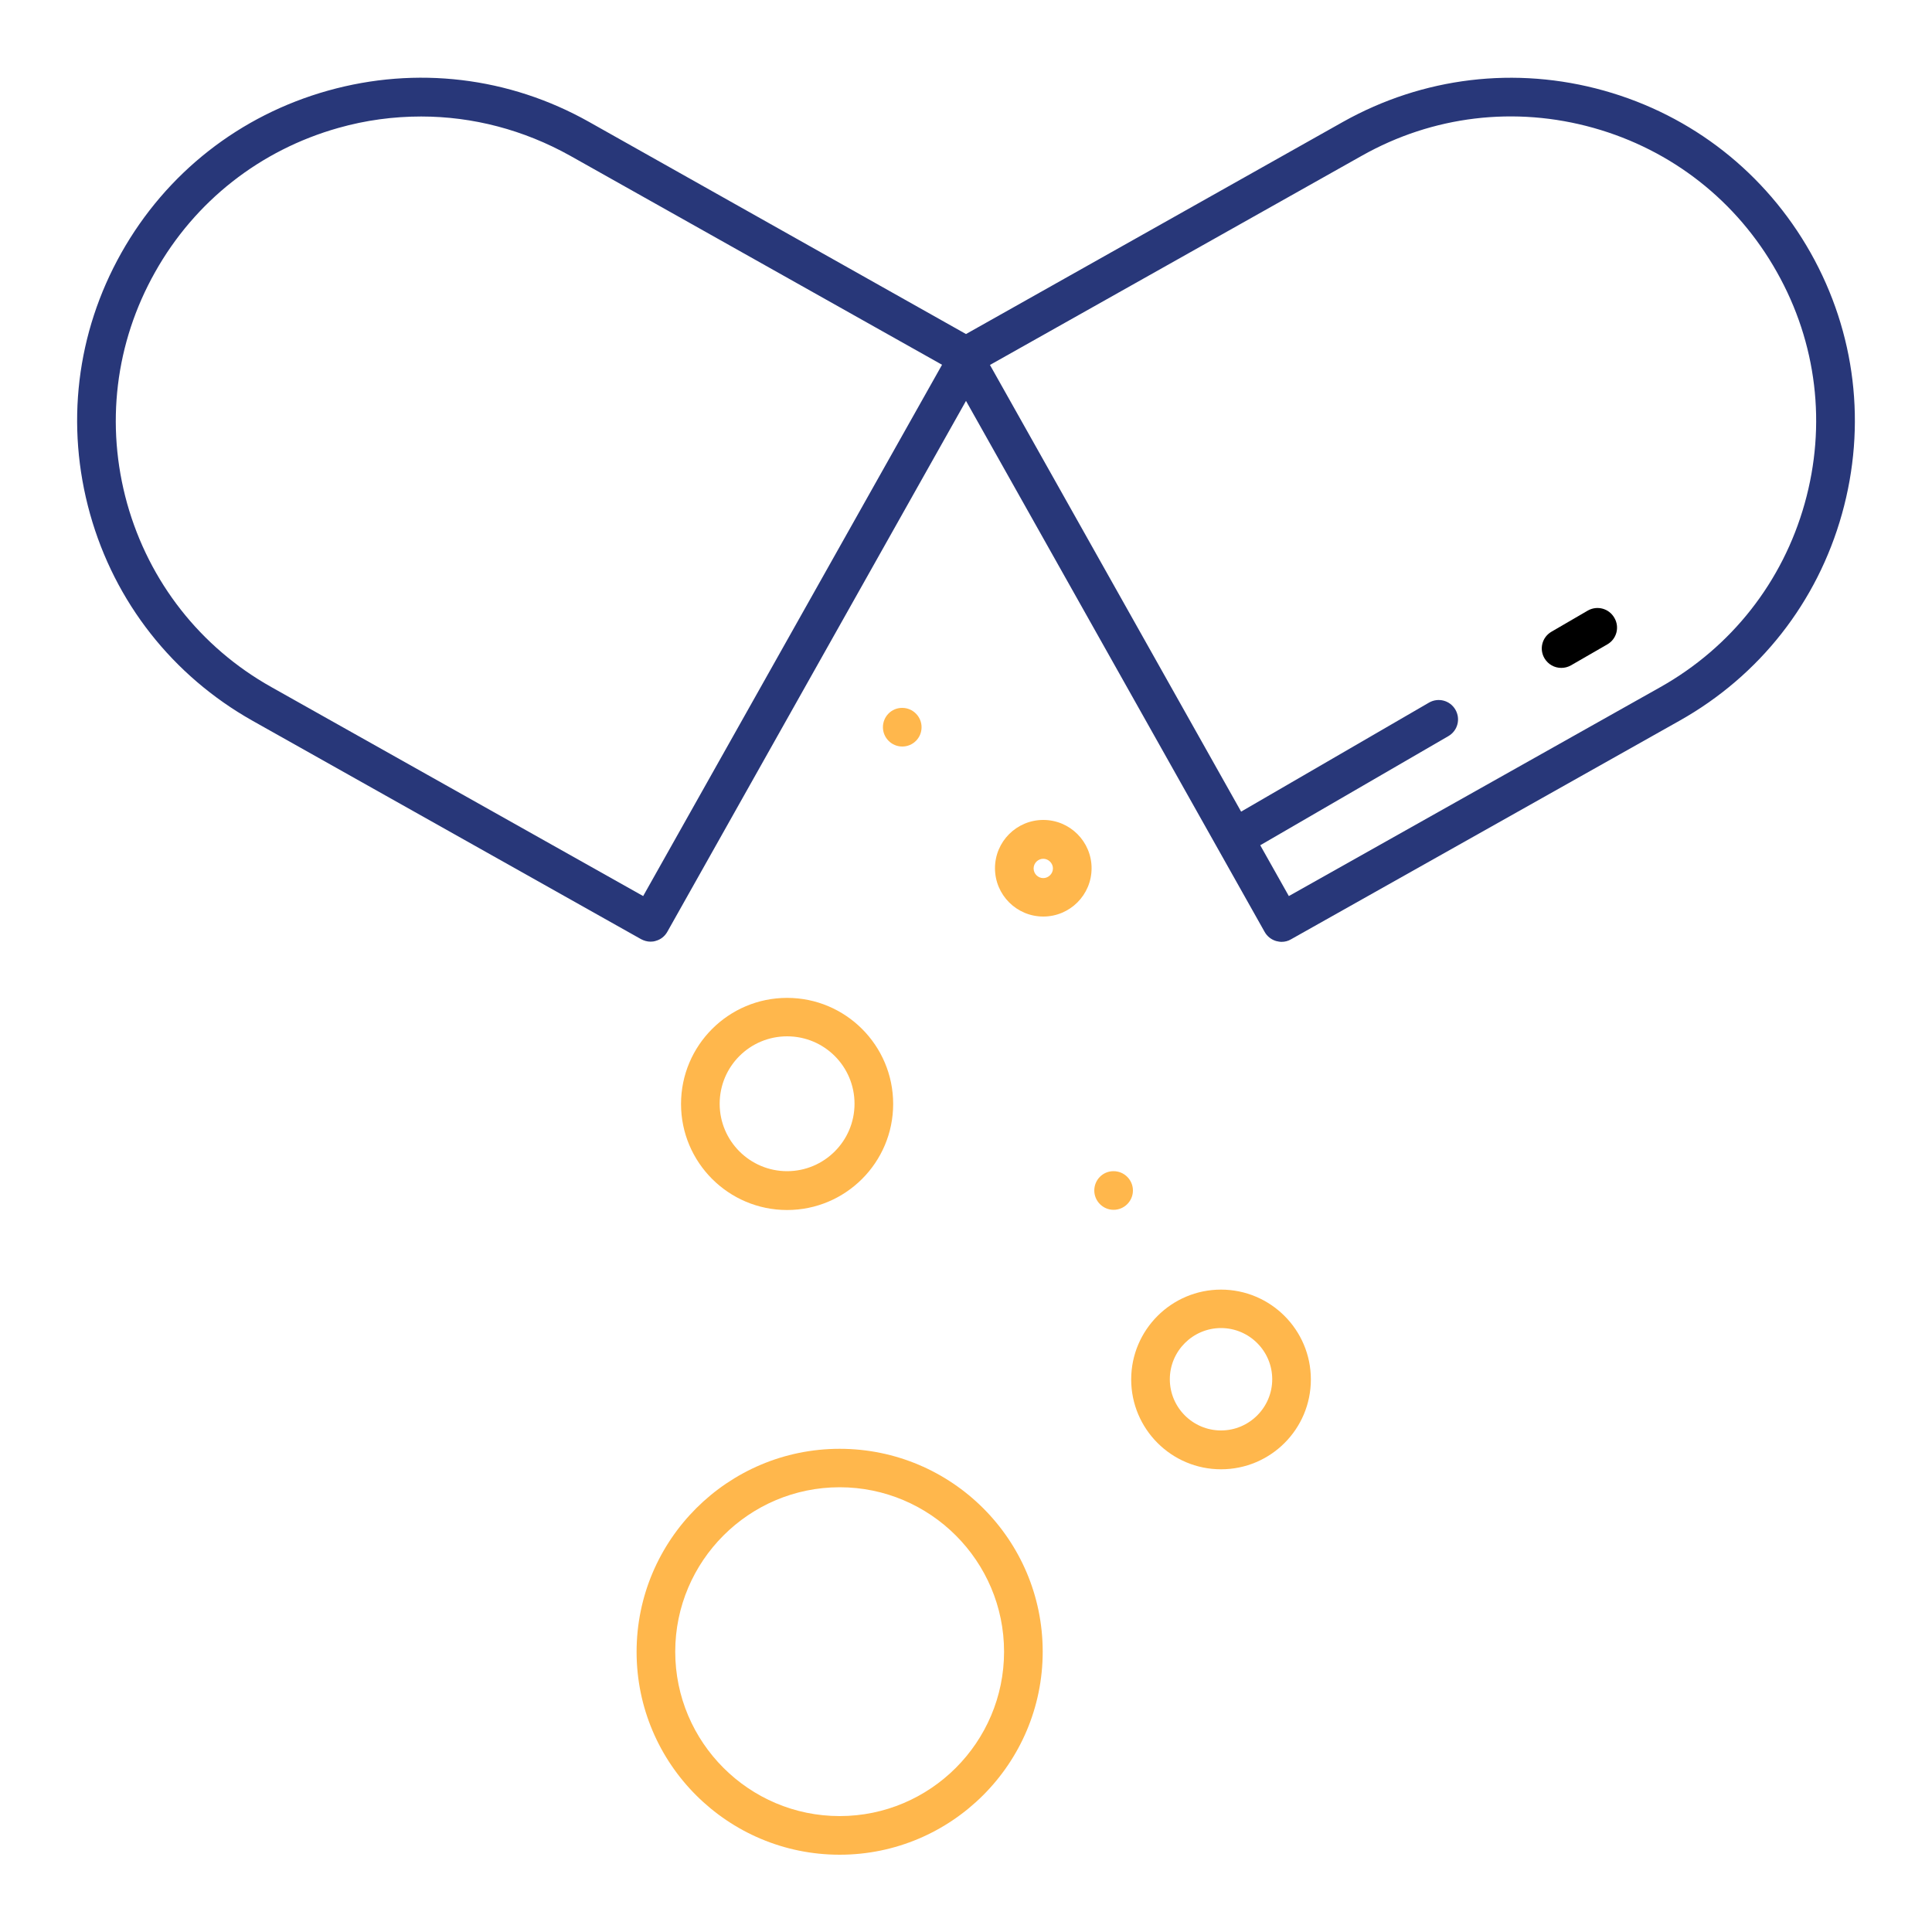 <svg version="1.1" id="Layer_1" xmlns="http://www.w3.org/2000/svg" xmlns:xlink="http://www.w3.org/1999/xlink" x="0px" y="0px" viewBox="0 0 100 100" enable-background="new 0 0 100 100" xml:space="preserve">
<path d="M43.46,74.99c-5.79,0-10.51,4.71-10.51,10.51S37.67,96,43.46,96c5.79,0,10.51-4.71,10.51-10.51S49.26,74.99,43.46,74.99z
	 M43.46,94c-4.69,0-8.51-3.82-8.51-8.51s3.82-8.51,8.51-8.51s8.51,3.82,8.51,8.51S48.15,94,43.46,94z" id="id_103" style="fill: rgb(255, 183, 76);"></path>
<path d="M63.2,66.75c-2.56,0-4.65,2.08-4.65,4.65c0,2.56,2.08,4.65,4.65,4.65s4.65-2.08,4.65-4.65
	C67.85,68.83,65.76,66.75,63.2,66.75z M63.2,74.04c-1.46,0-2.65-1.19-2.65-2.65s1.19-2.65,2.65-2.65s2.65,1.19,2.65,2.65
	S64.66,74.04,63.2,74.04z" id="id_104" style="fill: rgb(255, 183, 76);"></path>
<path d="M40.74,51.65c-3.03,0-5.49,2.46-5.49,5.49s2.46,5.49,5.49,5.49s5.49-2.46,5.49-5.49S43.77,51.65,40.74,51.65z M40.74,60.62
	c-1.92,0-3.49-1.56-3.49-3.49s1.56-3.49,3.49-3.49s3.49,1.56,3.49,3.49S42.66,60.62,40.74,60.62z" id="id_105" style="fill: rgb(255, 183, 76);"></path>
<path d="M54,42.44c-1.38,0-2.5,1.12-2.5,2.5s1.12,2.5,2.5,2.5s2.5-1.12,2.5-2.5S55.38,42.44,54,42.44z M54,45.45
	c-0.28,0-0.5-0.23-0.5-0.5c0-0.28,0.23-0.5,0.5-0.5s0.5,0.23,0.5,0.5C54.5,45.22,54.27,45.45,54,45.45z" id="id_106" style="fill: rgb(255, 183, 76);"></path>
<path d="M57.64,60.62h-0.01c-0.55,0-0.99,0.45-0.99,1s0.45,1,1,1s1-0.45,1-1S58.19,60.62,57.64,60.62z" id="id_107" style="fill: rgb(255, 183, 76);"></path>
<path d="M47.7,37.64c0-0.55-0.45-1-1-1h-0.01c-0.55,0-0.99,0.45-0.99,1s0.45,1,1,1S47.7,38.2,47.7,37.64z" id="id_108" style="fill: rgb(255, 183, 76);"></path>
<path d="M83.02,4.69c-4.57-1.28-9.37-0.7-13.51,1.62L50,17.29L30.49,6.31c-4.14-2.33-8.94-2.9-13.51-1.62
	c-4.57,1.28-8.37,4.26-10.7,8.4c-2.33,4.14-2.9,8.93-1.62,13.51c1.28,4.57,4.27,8.37,8.4,10.7l20.12,11.31
	c0.15,0.08,0.32,0.13,0.49,0.13c0.09,0,0.18-0.01,0.27-0.04c0.26-0.07,0.47-0.24,0.6-0.47L50,20.75l15.46,27.49
	c0.13,0.23,0.35,0.4,0.6,0.47c0.09,0.02,0.18,0.04,0.27,0.04c0.17,0,0.34-0.04,0.49-0.13L86.94,37.3c4.14-2.33,7.12-6.13,8.4-10.7
	c1.28-4.57,0.71-9.37-1.62-13.51C91.39,8.96,87.59,5.97,83.02,4.69z M33.29,46.38L14.04,35.56c-3.67-2.06-6.32-5.44-7.46-9.5
	C5.45,22,5.96,17.75,8.03,14.08c2.06-3.67,5.44-6.32,9.49-7.46c1.41-0.4,2.85-0.59,4.28-0.59c2.67,0,5.31,0.69,7.71,2.03
	l19.25,10.82L33.29,46.38z M93.41,26.06c-1.14,4.06-3.79,7.43-7.46,9.5L66.71,46.38l-1.48-2.63l9.74-5.65
	c0.48-0.28,0.64-0.89,0.36-1.37c-0.28-0.48-0.89-0.64-1.37-0.36l-9.72,5.64l-13-23.12L70.49,8.06c3.67-2.07,7.93-2.58,11.99-1.44
	c4.06,1.14,7.43,3.79,9.49,7.46C94.04,17.75,94.55,22,93.41,26.06z" id="id_109" style="fill: rgb(40, 55, 121);"></path>
<path d="M82.19,31.6L80.3,32.7c-0.48,0.28-0.64,0.89-0.36,1.37c0.19,0.32,0.52,0.5,0.87,0.5c0.17,0,0.34-0.04,0.5-0.13l1.89-1.09
	c0.48-0.28,0.64-0.89,0.36-1.37C83.28,31.49,82.67,31.33,82.19,31.6z" id="id_110"></path>
</svg>